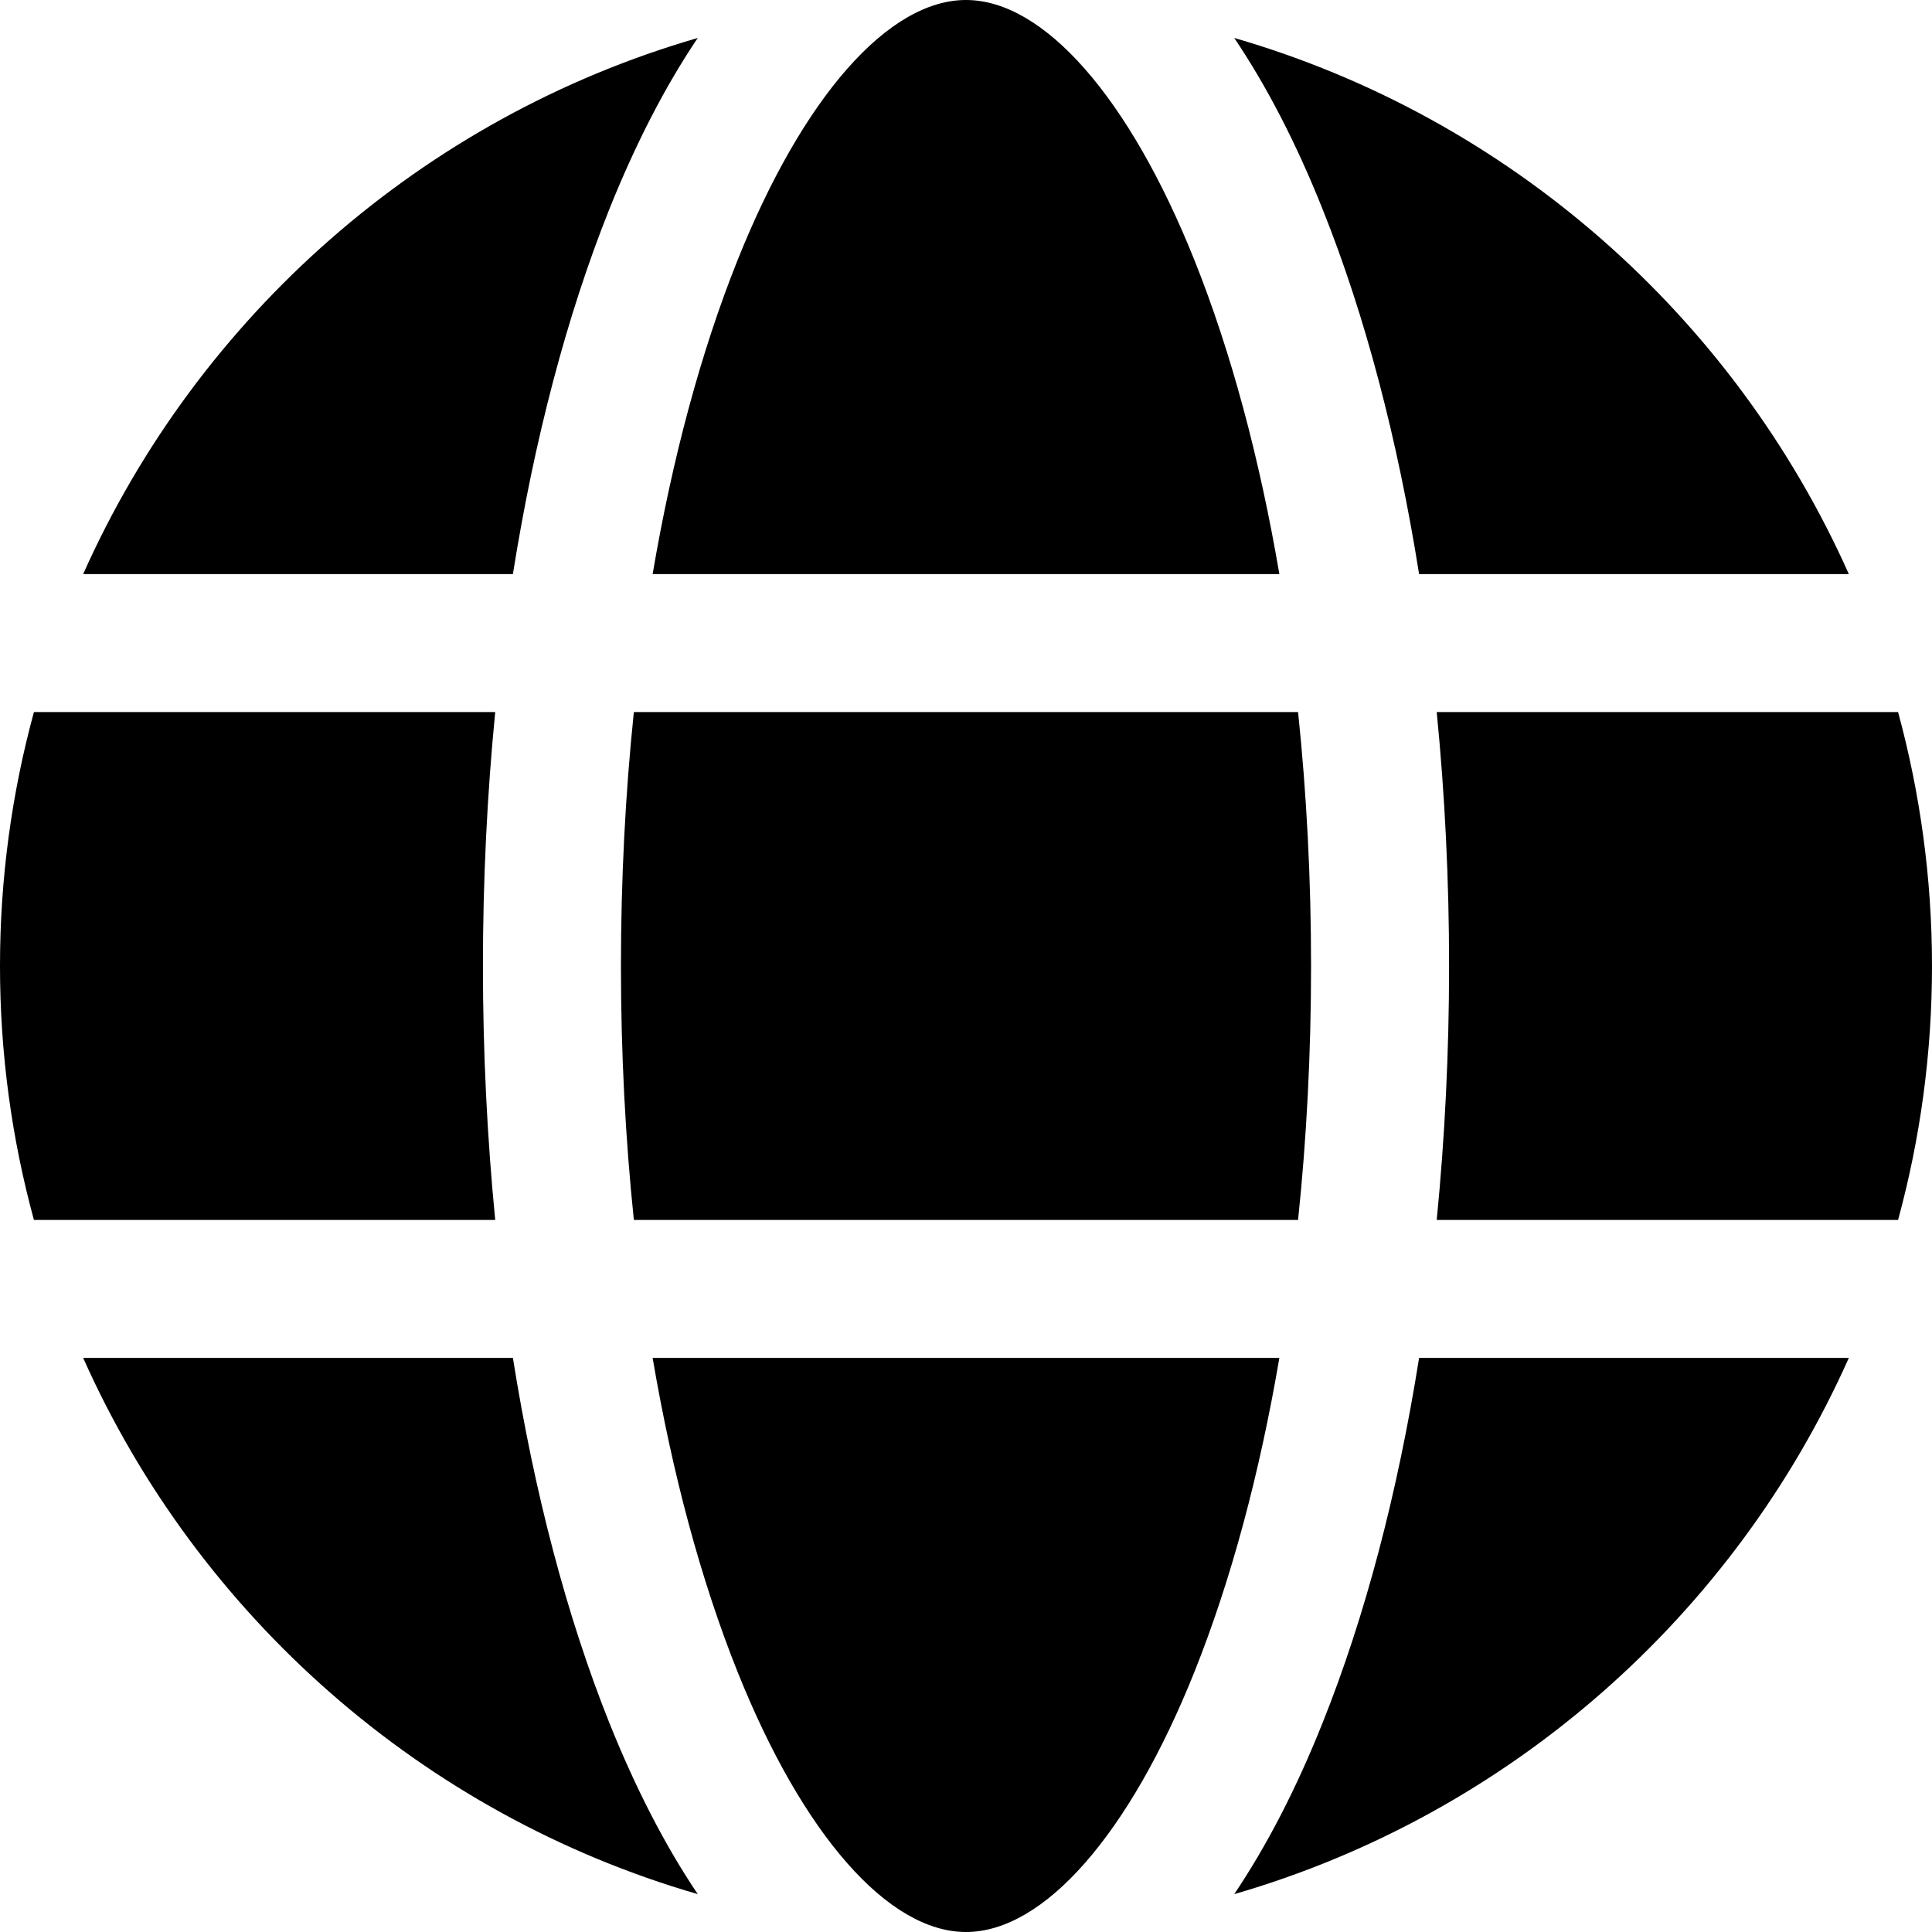 <svg width="25" height="25" viewBox="0 0 25 25" fill="none" xmlns="http://www.w3.org/2000/svg">
<g clip-path="url(#clip0_2195_260)">
<path fill-rule="evenodd" clip-rule="evenodd" d="M23.924 7.429H18.363C18.086 5.686 17.665 4.081 17.114 2.706C16.773 1.852 16.389 1.111 15.971 0.491C19.528 1.521 22.436 4.091 23.924 7.429ZM15.971 24.51C16.389 23.889 16.773 23.149 17.114 22.294C17.665 20.919 18.086 19.314 18.363 17.571H23.924C22.436 20.91 19.528 23.48 15.971 24.51ZM1.076 17.571H6.637C6.914 19.314 7.335 20.919 7.885 22.294C8.228 23.149 8.611 23.889 9.029 24.51C5.472 23.48 2.564 20.91 1.076 17.571ZM9.029 0.491C8.611 1.111 8.228 1.852 7.885 2.706C7.335 4.081 6.914 5.686 6.637 7.429H1.076C2.564 4.091 5.472 1.521 9.029 0.491ZM12.5 0C11.493 0 10.387 1.259 9.543 3.369C9.07 4.553 8.7 5.929 8.445 7.429H16.555C16.299 5.929 15.93 4.553 15.457 3.369C14.613 1.26 13.507 0 12.5 0ZM-6.10352e-05 12.5C-6.10352e-05 11.364 0.153 10.262 0.439 9.214H6.408C6.304 10.279 6.249 11.38 6.249 12.5C6.249 13.62 6.304 14.721 6.408 15.786H0.439C0.153 14.738 -6.10352e-05 13.637 -6.10352e-05 12.5ZM8.202 15.786C8.092 14.727 8.035 13.625 8.035 12.5C8.035 11.376 8.092 10.274 8.202 9.214H16.797C16.908 10.274 16.965 11.376 16.965 12.5C16.965 13.625 16.908 14.727 16.797 15.786H8.202ZM12.5 25C13.507 25 14.613 23.741 15.457 21.631C15.93 20.448 16.299 19.071 16.555 17.571H8.445C8.7 19.071 9.07 20.448 9.543 21.631C10.387 23.741 11.493 25 12.5 25ZM25 12.5C25 13.637 24.847 14.738 24.561 15.786H18.591C18.696 14.721 18.751 13.62 18.751 12.5C18.751 11.38 18.696 10.279 18.591 9.214H24.561C24.846 10.262 25 11.364 25 12.5Z" fill="black"/>
</g>
<defs>
<clipPath id="clip0_2195_260">
<rect width="25" height="25" fill="white"/>
</clipPath>
</defs>
</svg>
